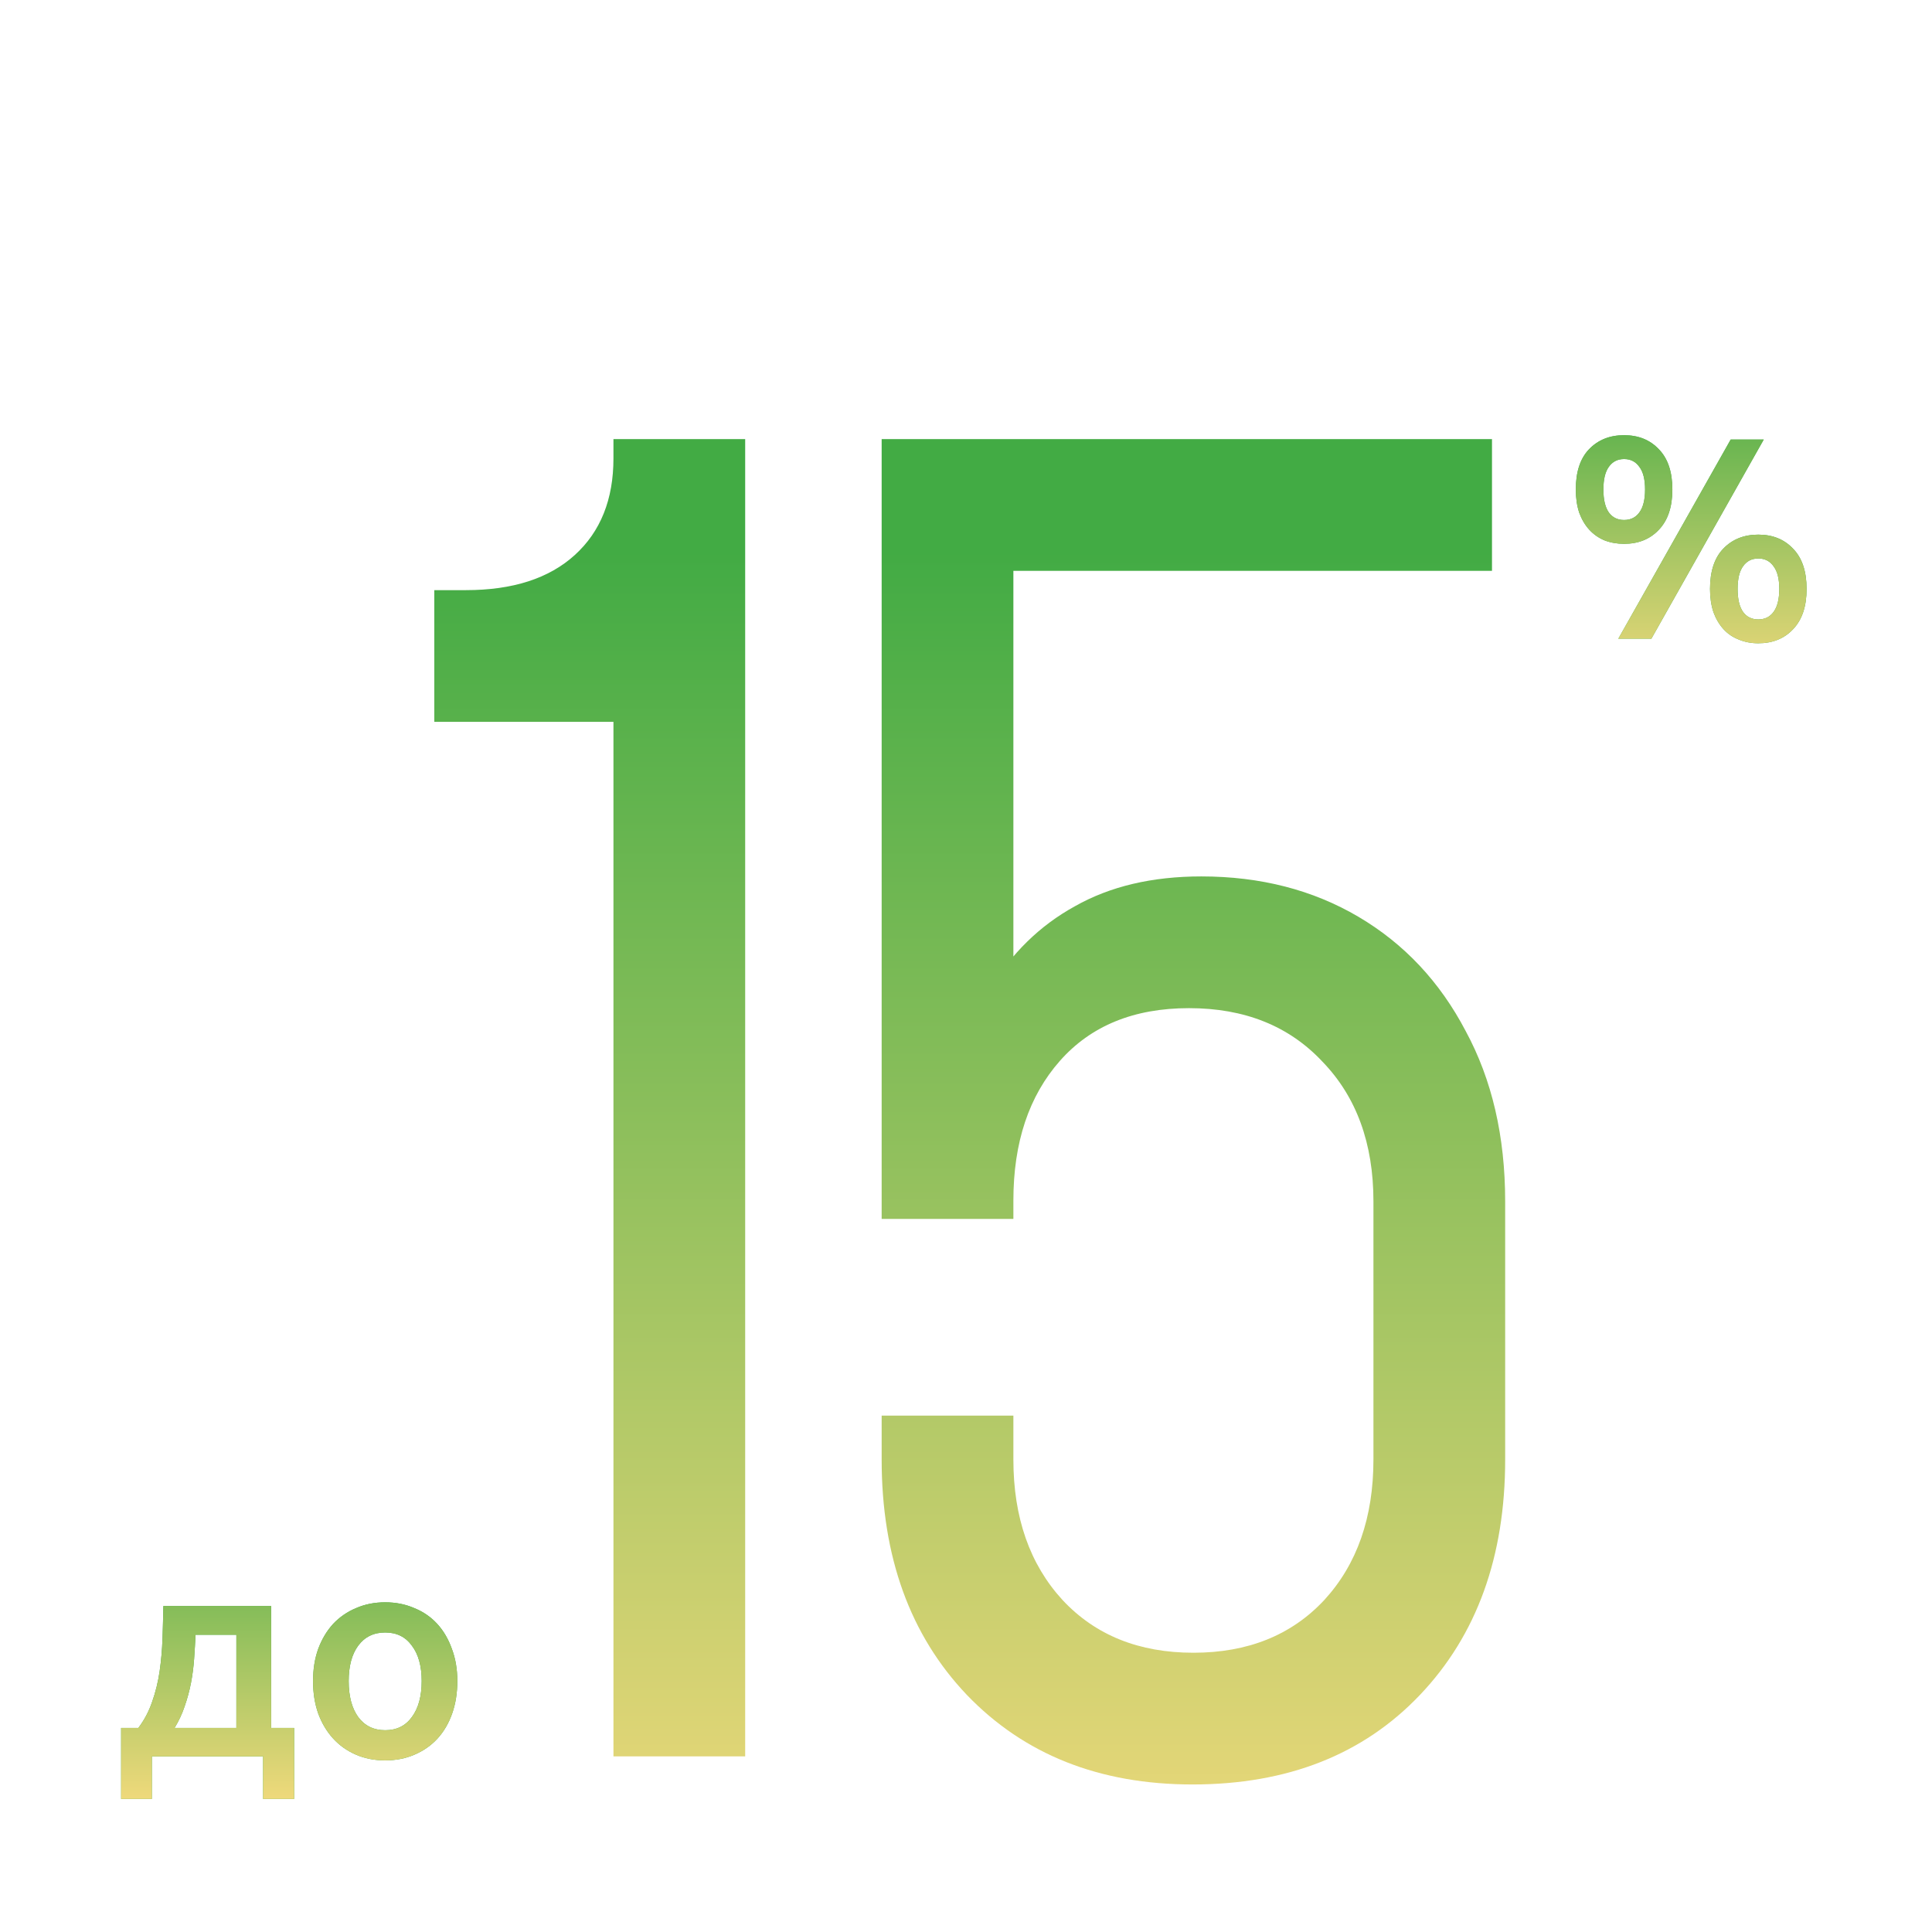 <svg width="242" height="242" viewBox="0 0 242 242" fill="none" xmlns="http://www.w3.org/2000/svg">
<path d="M76.84 220V90.42H54.4V73.92H58.36C64.227 73.92 68.773 72.453 72 69.52C75.227 66.587 76.84 62.553 76.84 57.42V55H93.34V220H76.84ZM149.375 223.52C137.715 223.52 128.292 219.78 121.105 212.3C113.992 204.82 110.435 194.993 110.435 182.82V177.32H126.935V182.82C126.935 190.08 128.988 195.947 133.095 200.42C137.202 204.82 142.665 207.02 149.485 207.02C156.305 207.02 161.768 204.82 165.875 200.42C169.982 195.947 172.035 190.08 172.035 182.82V150.48C172.035 143.22 169.908 137.39 165.655 132.99C161.475 128.517 155.902 126.28 148.935 126.28C142.042 126.28 136.652 128.48 132.765 132.88C128.878 137.28 126.935 143.11 126.935 150.37V152.68H110.435V55H186.885V71.5H119.455L126.935 64.02V127.71L123.965 123.97C126.678 119.423 130.235 115.94 134.635 113.52C139.035 111.027 144.315 109.78 150.475 109.78C157.882 109.78 164.445 111.467 170.165 114.84C175.885 118.213 180.358 122.98 183.585 129.14C186.885 135.227 188.535 142.34 188.535 150.48V182.82C188.535 194.993 184.978 204.82 177.865 212.3C170.752 219.78 161.255 223.52 149.375 223.52Z" fill="url(#paint0_linear_2065_52014)"/>
<path d="M209.479 61.316C209.479 63.5 208.915 65.18 207.787 66.356C206.683 67.532 205.231 68.12 203.431 68.12C202.543 68.12 201.727 67.976 200.983 67.688C200.239 67.376 199.603 66.932 199.075 66.356C198.547 65.78 198.127 65.072 197.815 64.232C197.527 63.368 197.383 62.396 197.383 61.316C197.383 59.108 197.935 57.428 199.039 56.276C200.167 55.1 201.631 54.512 203.431 54.512C205.231 54.512 206.683 55.1 207.787 56.276C208.915 57.428 209.479 59.108 209.479 61.316ZM206.059 61.316C206.059 60.044 205.819 59.096 205.339 58.472C204.883 57.824 204.247 57.5 203.431 57.5C202.615 57.5 201.979 57.824 201.523 58.472C201.067 59.096 200.839 60.044 200.839 61.316C200.839 62.588 201.067 63.548 201.523 64.196C201.979 64.82 202.615 65.132 203.431 65.132C204.247 65.132 204.883 64.82 205.339 64.196C205.819 63.548 206.059 62.588 206.059 61.316ZM216.787 55.052H220.927L206.851 80H202.711L216.787 55.052ZM226.291 73.772C226.291 75.956 225.727 77.636 224.599 78.812C223.495 79.988 222.043 80.576 220.243 80.576C219.355 80.576 218.539 80.42 217.795 80.108C217.051 79.82 216.415 79.388 215.887 78.812C215.359 78.236 214.939 77.528 214.627 76.688C214.339 75.824 214.195 74.852 214.195 73.772C214.195 71.564 214.747 69.884 215.851 68.732C216.979 67.556 218.443 66.968 220.243 66.968C222.043 66.968 223.495 67.556 224.599 68.732C225.727 69.884 226.291 71.564 226.291 73.772ZM222.871 73.772C222.871 72.5 222.631 71.552 222.151 70.928C221.695 70.28 221.059 69.956 220.243 69.956C219.427 69.956 218.791 70.28 218.335 70.928C217.879 71.552 217.651 72.5 217.651 73.772C217.651 75.044 217.879 76.004 218.335 76.652C218.791 77.276 219.427 77.588 220.243 77.588C221.059 77.588 221.695 77.276 222.151 76.652C222.631 76.004 222.871 75.044 222.871 73.772Z" fill="#42AB44"/>
<path d="M209.479 61.316C209.479 63.5 208.915 65.18 207.787 66.356C206.683 67.532 205.231 68.12 203.431 68.12C202.543 68.12 201.727 67.976 200.983 67.688C200.239 67.376 199.603 66.932 199.075 66.356C198.547 65.78 198.127 65.072 197.815 64.232C197.527 63.368 197.383 62.396 197.383 61.316C197.383 59.108 197.935 57.428 199.039 56.276C200.167 55.1 201.631 54.512 203.431 54.512C205.231 54.512 206.683 55.1 207.787 56.276C208.915 57.428 209.479 59.108 209.479 61.316ZM206.059 61.316C206.059 60.044 205.819 59.096 205.339 58.472C204.883 57.824 204.247 57.5 203.431 57.5C202.615 57.5 201.979 57.824 201.523 58.472C201.067 59.096 200.839 60.044 200.839 61.316C200.839 62.588 201.067 63.548 201.523 64.196C201.979 64.82 202.615 65.132 203.431 65.132C204.247 65.132 204.883 64.82 205.339 64.196C205.819 63.548 206.059 62.588 206.059 61.316ZM216.787 55.052H220.927L206.851 80H202.711L216.787 55.052ZM226.291 73.772C226.291 75.956 225.727 77.636 224.599 78.812C223.495 79.988 222.043 80.576 220.243 80.576C219.355 80.576 218.539 80.42 217.795 80.108C217.051 79.82 216.415 79.388 215.887 78.812C215.359 78.236 214.939 77.528 214.627 76.688C214.339 75.824 214.195 74.852 214.195 73.772C214.195 71.564 214.747 69.884 215.851 68.732C216.979 67.556 218.443 66.968 220.243 66.968C222.043 66.968 223.495 67.556 224.599 68.732C225.727 69.884 226.291 71.564 226.291 73.772ZM222.871 73.772C222.871 72.5 222.631 71.552 222.151 70.928C221.695 70.28 221.059 69.956 220.243 69.956C219.427 69.956 218.791 70.28 218.335 70.928C217.879 71.552 217.651 72.5 217.651 73.772C217.651 75.044 217.879 76.004 218.335 76.652C218.791 77.276 219.427 77.588 220.243 77.588C221.059 77.588 221.695 77.276 222.151 76.652C222.631 76.004 222.871 75.044 222.871 73.772Z" fill="url(#paint1_linear_2065_52014)"/>
<path d="M15.171 216.436H17.331C18.075 215.452 18.651 214.36 19.059 213.16C19.491 211.936 19.803 210.664 19.995 209.344C20.187 208 20.307 206.632 20.355 205.24C20.403 203.848 20.439 202.492 20.463 201.172H33.963V216.436H36.843V225.328H32.955V220H19.023V225.328H15.171V216.436ZM29.607 216.436V204.772H24.495C24.447 205.756 24.387 206.764 24.315 207.796C24.243 208.804 24.111 209.812 23.919 210.82C23.727 211.804 23.463 212.776 23.127 213.736C22.815 214.672 22.395 215.572 21.867 216.436H29.607ZM57.284 210.568C57.284 212.056 57.068 213.412 56.636 214.636C56.204 215.86 55.592 216.904 54.8 217.768C54.008 218.632 53.048 219.304 51.92 219.784C50.816 220.264 49.592 220.504 48.248 220.504C46.904 220.504 45.68 220.264 44.576 219.784C43.472 219.304 42.524 218.632 41.732 217.768C40.94 216.904 40.316 215.86 39.86 214.636C39.428 213.412 39.212 212.056 39.212 210.568C39.212 209.08 39.428 207.736 39.86 206.536C40.316 205.312 40.94 204.268 41.732 203.404C42.548 202.54 43.508 201.88 44.612 201.424C45.716 200.944 46.928 200.704 48.248 200.704C49.568 200.704 50.78 200.944 51.884 201.424C53.012 201.88 53.972 202.54 54.764 203.404C55.556 204.268 56.168 205.312 56.6 206.536C57.056 207.736 57.284 209.08 57.284 210.568ZM52.82 210.568C52.82 208.696 52.412 207.22 51.596 206.14C50.804 205.036 49.688 204.484 48.248 204.484C46.808 204.484 45.68 205.036 44.864 206.14C44.072 207.22 43.676 208.696 43.676 210.568C43.676 212.464 44.072 213.964 44.864 215.068C45.68 216.172 46.808 216.724 48.248 216.724C49.688 216.724 50.804 216.172 51.596 215.068C52.412 213.964 52.82 212.464 52.82 210.568Z" fill="#42AB44"/>
<path d="M15.171 216.436H17.331C18.075 215.452 18.651 214.36 19.059 213.16C19.491 211.936 19.803 210.664 19.995 209.344C20.187 208 20.307 206.632 20.355 205.24C20.403 203.848 20.439 202.492 20.463 201.172H33.963V216.436H36.843V225.328H32.955V220H19.023V225.328H15.171V216.436ZM29.607 216.436V204.772H24.495C24.447 205.756 24.387 206.764 24.315 207.796C24.243 208.804 24.111 209.812 23.919 210.82C23.727 211.804 23.463 212.776 23.127 213.736C22.815 214.672 22.395 215.572 21.867 216.436H29.607ZM57.284 210.568C57.284 212.056 57.068 213.412 56.636 214.636C56.204 215.86 55.592 216.904 54.8 217.768C54.008 218.632 53.048 219.304 51.92 219.784C50.816 220.264 49.592 220.504 48.248 220.504C46.904 220.504 45.68 220.264 44.576 219.784C43.472 219.304 42.524 218.632 41.732 217.768C40.94 216.904 40.316 215.86 39.86 214.636C39.428 213.412 39.212 212.056 39.212 210.568C39.212 209.08 39.428 207.736 39.86 206.536C40.316 205.312 40.94 204.268 41.732 203.404C42.548 202.54 43.508 201.88 44.612 201.424C45.716 200.944 46.928 200.704 48.248 200.704C49.568 200.704 50.78 200.944 51.884 201.424C53.012 201.88 53.972 202.54 54.764 203.404C55.556 204.268 56.168 205.312 56.6 206.536C57.056 207.736 57.284 209.08 57.284 210.568ZM52.82 210.568C52.82 208.696 52.412 207.22 51.596 206.14C50.804 205.036 49.688 204.484 48.248 204.484C46.808 204.484 45.68 205.036 44.864 206.14C44.072 207.22 43.676 208.696 43.676 210.568C43.676 212.464 44.072 213.964 44.864 215.068C45.68 216.172 46.808 216.724 48.248 216.724C49.688 216.724 50.804 216.172 51.596 215.068C52.412 213.964 52.82 212.464 52.82 210.568Z" fill="url(#paint2_linear_2065_52014)"/>
<defs>
<linearGradient id="paint0_linear_2065_52014" x1="125.5" y1="69" x2="125.5" y2="242" gradientUnits="userSpaceOnUse">
<stop stop-color="#42AB44"/>
<stop offset="1" stop-color="#F6DB7D"/>
</linearGradient>
<linearGradient id="paint1_linear_2065_52014" x1="211.5" y1="46" x2="211.5" y2="87" gradientUnits="userSpaceOnUse">
<stop stop-color="#42AB44"/>
<stop offset="1" stop-color="#F6DB7D"/>
</linearGradient>
<linearGradient id="paint2_linear_2065_52014" x1="36.5" y1="186" x2="36.5" y2="227" gradientUnits="userSpaceOnUse">
<stop stop-color="#42AB44"/>
<stop offset="1" stop-color="#F6DB7D"/>
</linearGradient>
</defs>
</svg>
